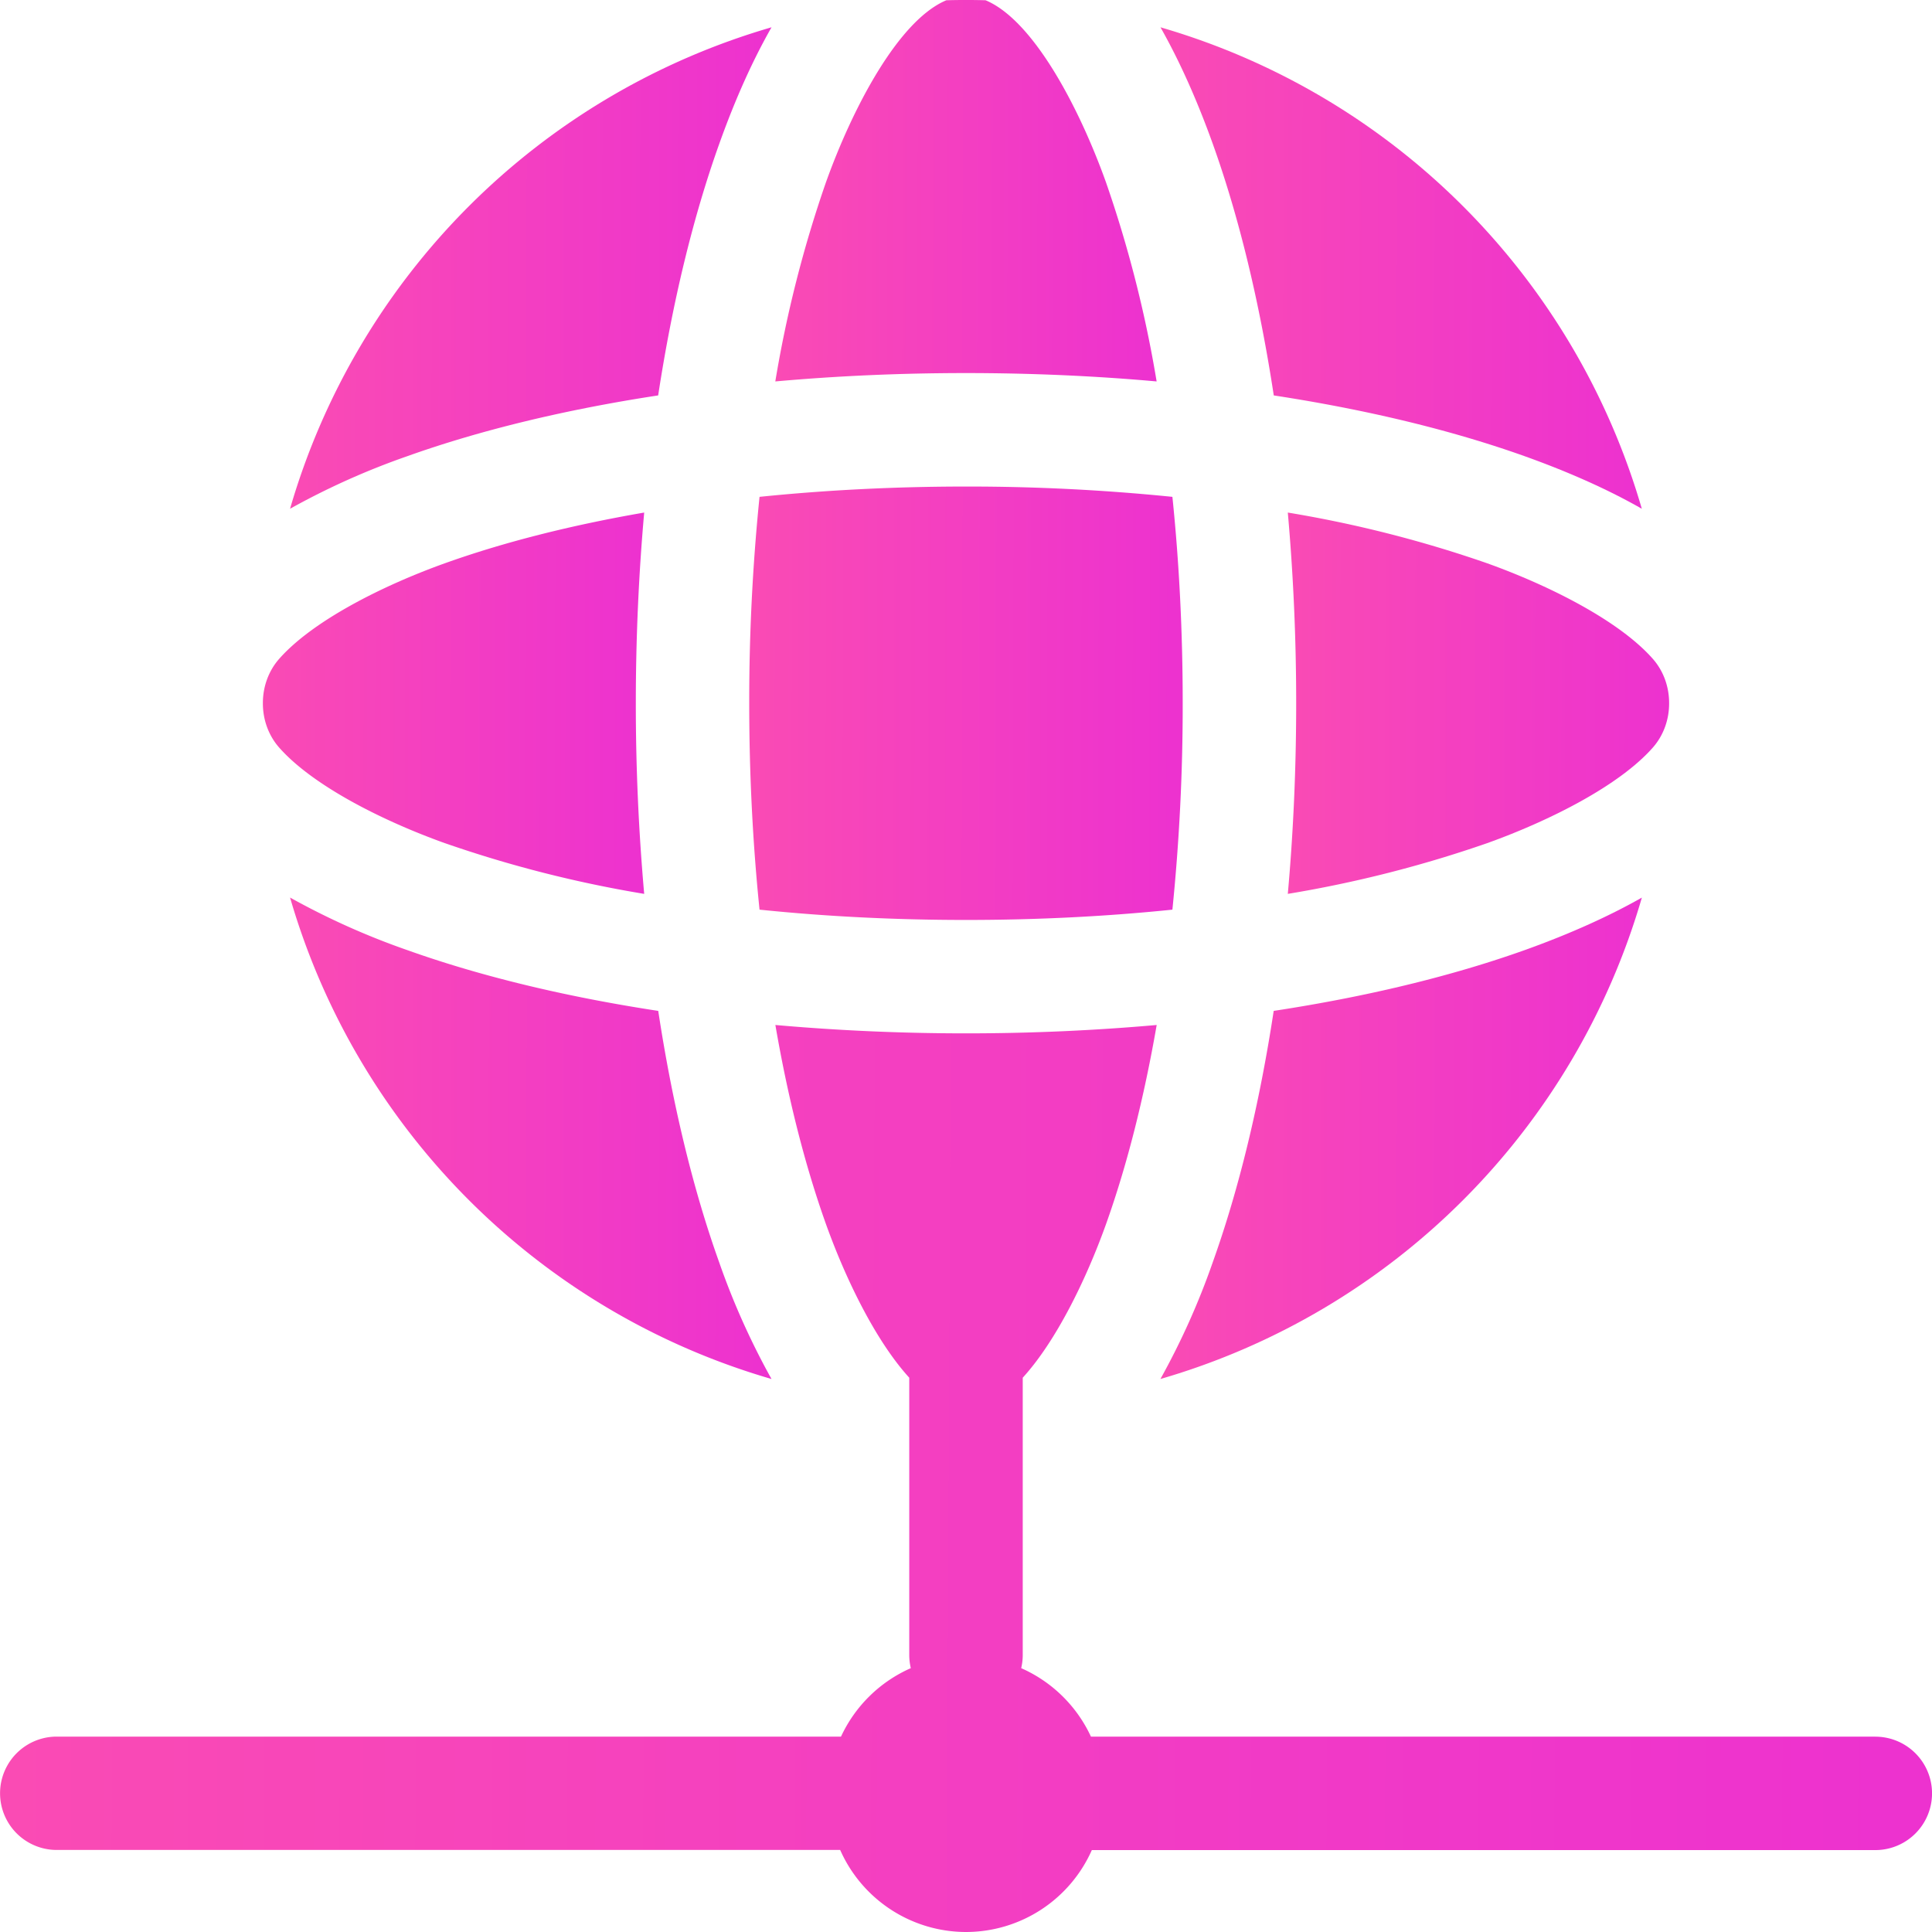 <svg width="30" height="30" fill="none" xmlns="http://www.w3.org/2000/svg"><path d="M6.91 13.093a18.7 18.7 0 0 0 3.093.787 33.44 33.44 0 0 1-.13-2.96c0-1.01.045-2.003.13-2.961-1.135.196-2.18.46-3.094.787-.968.347-2.054.893-2.577 1.488-.164.188-.25.432-.25.682v.007c0 .25.086.494.25.682.523.595 1.609 1.141 2.577 1.488Z" fill="url(#a)"/><path d="M18.205 14.125a31.47 31.47 0 0 0 .16-3.205c0-1.102-.054-2.178-.16-3.205A31.484 31.484 0 0 0 15 7.555c-1.102 0-2.179.055-3.206.16a31.444 31.444 0 0 0-.16 3.205c0 1.102.055 2.179.16 3.205 1.027.106 2.104.16 3.206.16 1.102 0 2.178-.054 3.205-.16Z" fill="url(#b)"/><path d="M19.997 7.959c.085.958.13 1.95.13 2.96s-.044 2.003-.13 2.961a18.69 18.69 0 0 0 3.094-.787c.968-.347 2.055-.893 2.577-1.488.164-.188.25-.432.25-.681v-.008c0-.25-.086-.494-.25-.682-.522-.595-1.609-1.141-2.577-1.488a18.708 18.708 0 0 0-3.094-.787Z" fill="url(#c)"/><path d="M17.96 5.923a18.704 18.704 0 0 0-.787-3.094c-.42-1.172-1.131-2.517-1.869-2.825a10.927 10.927 0 0 0-.609 0c-.737.308-1.449 1.653-1.869 2.825a18.696 18.696 0 0 0-.787 3.094c.958-.086 1.95-.13 2.96-.13s2.003.044 2.962.13Z" fill="url(#d)"/><path d="M10.22 15.697c-1.437-.219-2.761-.538-3.905-.947a11.52 11.52 0 0 1-1.811-.813 10.965 10.965 0 0 0 7.476 7.476 11.52 11.52 0 0 1-.812-1.81c-.41-1.144-.728-2.469-.947-3.906Z" fill="url(#e)"/><path d="M19.778 6.14c1.438.22 2.762.538 3.906.947.719.258 1.316.531 1.81.813A10.965 10.965 0 0 0 18.02.424c.28.495.554 1.092.812 1.81.41 1.144.728 2.469.947 3.906Z" fill="url(#f)"/><path d="M25.495 13.938c-.495.28-1.092.554-1.811.812-1.144.409-2.468.728-3.906.947-.219 1.438-.538 2.762-.947 3.905a11.52 11.52 0 0 1-.812 1.811 10.965 10.965 0 0 0 7.476-7.476Z" fill="url(#g)"/><path d="M10.22 6.14c.22-1.437.539-2.762.948-3.905.257-.72.53-1.316.812-1.811A10.965 10.965 0 0 0 4.504 7.9a11.523 11.523 0 0 1 1.811-.813c1.144-.409 2.468-.728 3.905-.947Z" fill="url(#h)"/><path d="M29.12 26.966H16.94a2.15 2.15 0 0 0-1.083-1.063.88.88 0 0 0 .024-.2v-4.31c.518-.568.984-1.522 1.293-2.384.326-.913.59-1.958.787-3.093-.959.085-1.951.13-2.961.13-1.01 0-2.002-.045-2.96-.13.195 1.135.46 2.18.786 3.093.309.862.775 1.816 1.293 2.384v4.31a.88.88 0 0 0 .024.2 2.15 2.15 0 0 0-1.084 1.063H.881a.88.88 0 1 0 0 1.76h12.165A2.14 2.14 0 0 0 15 30a2.14 2.14 0 0 0 1.954-1.272H29.12a.88.88 0 1 0 0-1.761Z" fill="url(#i)"/><defs><linearGradient id="a" x1="4.082" y1="10.92" x2="10.003" y2="10.933" gradientUnits="userSpaceOnUse"><stop stop-color="#FA4BB4"/><stop offset=".982" stop-color="#ED32CF"/></linearGradient><linearGradient id="b" x1="11.634" y1="10.92" x2="18.365" y2="10.936" gradientUnits="userSpaceOnUse"><stop stop-color="#FA4BB4"/><stop offset=".982" stop-color="#ED32CF"/></linearGradient><linearGradient id="c" x1="19.997" y1="10.92" x2="25.918" y2="10.933" gradientUnits="userSpaceOnUse"><stop stop-color="#FA4BB4"/><stop offset=".982" stop-color="#ED32CF"/></linearGradient><linearGradient id="d" x1="12.039" y1="2.961" x2="17.961" y2="2.975" gradientUnits="userSpaceOnUse"><stop stop-color="#FA4BB4"/><stop offset=".982" stop-color="#ED32CF"/></linearGradient><linearGradient id="e" x1="4.504" y1="17.675" x2="11.98" y2="17.692" gradientUnits="userSpaceOnUse"><stop stop-color="#FA4BB4"/><stop offset=".982" stop-color="#ED32CF"/></linearGradient><linearGradient id="f" x1="18.019" y1="4.162" x2="25.495" y2="4.179" gradientUnits="userSpaceOnUse"><stop stop-color="#FA4BB4"/><stop offset=".982" stop-color="#ED32CF"/></linearGradient><linearGradient id="g" x1="18.019" y1="17.675" x2="25.495" y2="17.692" gradientUnits="userSpaceOnUse"><stop stop-color="#FA4BB4"/><stop offset=".982" stop-color="#ED32CF"/></linearGradient><linearGradient id="h" x1="4.504" y1="4.162" x2="11.98" y2="4.179" gradientUnits="userSpaceOnUse"><stop stop-color="#FA4BB4"/><stop offset=".982" stop-color="#ED32CF"/></linearGradient><linearGradient id="i" x1="0" y1="22.958" x2="29.999" y2="23.104" gradientUnits="userSpaceOnUse"><stop stop-color="#FA4BB4"/><stop offset=".982" stop-color="#ED32CF"/></linearGradient></defs></svg>